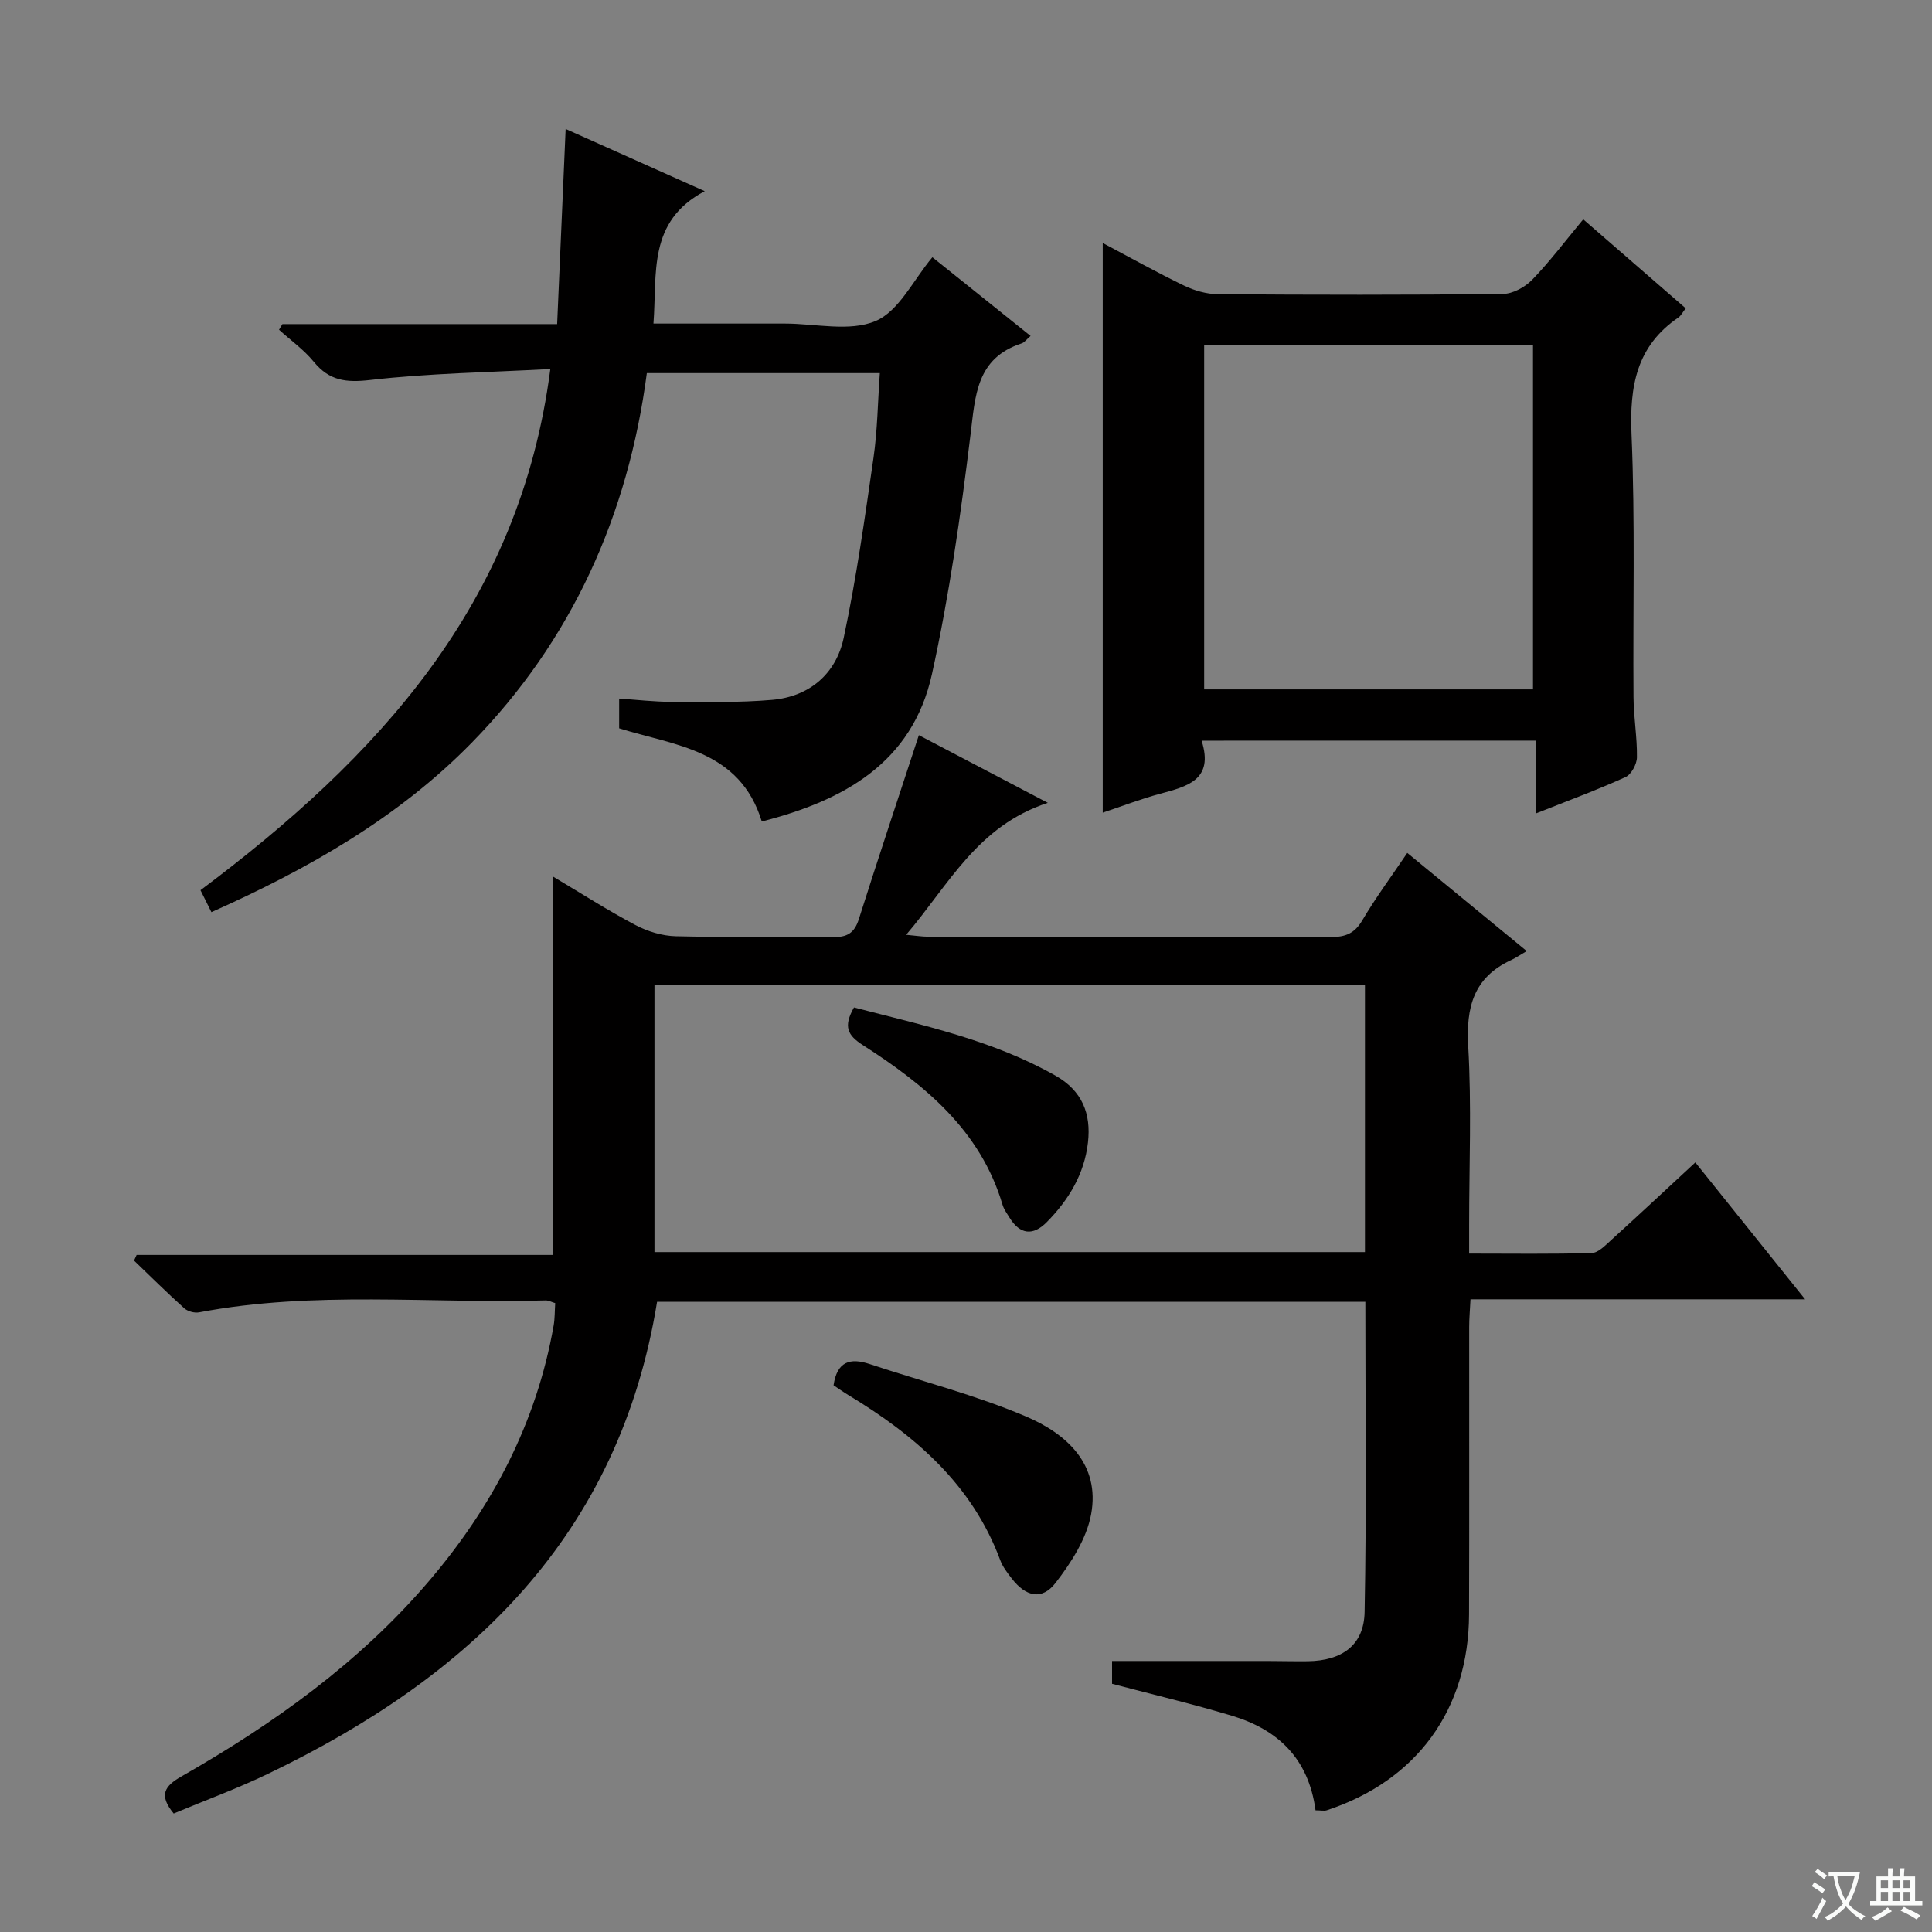 <svg enable-background="new 0 0 400 400" viewBox="0 0 400 400" xmlns="http://www.w3.org/2000/svg"><rect x="0" y="0" width="400" height="400" fill="#808080" stroke="none"/><path d="m377.9 391.2c-.2.3-.4.5-.6.8-.7-.6-1.4-1-2.2-1.5.2-.3.4-.5.5-.8.6.4 1.4.8 2.3 1.5zm-1.8 6.1c-.2-.2-.5-.4-.9-.6.4-.6.8-1.2 1.2-1.9s.7-1.3.9-1.9c.3.3.5.5.8.7-.7 1.3-1.4 2.6-2 3.7zm2.2-9c-.3.3-.5.5-.6.8-.6-.6-1.3-1.1-2-1.5.3-.3.5-.5.6-.7.6.5 1.3.9 2 1.4zm.3.2v-.9h2 4.5c-.3 1.3-.6 2.5-1 3.6s-.9 2.1-1.4 3c.4.5 1 1 1.6 1.4s1.2.8 1.9 1.1c-.3.2-.5.4-.8.8-.4-.3-1-.7-1.6-1.2s-1.2-1.1-1.6-1.6c-.5.6-1.1 1.1-1.7 1.6s-1.4.9-2.1 1.4c-.1-.3-.3-.5-.7-.8.6-.2 1.2-.5 1.9-1s1.4-1.1 2-1.8c-.5-.8-.9-1.6-1.2-2.5s-.6-2-.8-3.2c-.4.1-.7.1-1 .1zm2.5 2.7c.3 1 .7 1.7 1 2.2.3-.5.6-1.1 1-2s.6-1.9.9-3h-3.2-.4c.1.9.3 1.8.7 2.8z" fill="#fafbfa"/><path d="m396.5 388.5v1.5 3.6h1.5v.9c-.4 0-1 0-1.7 0h-7.9c-.5 0-.9 0-1.2 0v-.9h1.3v-3.5c0-.7 0-1.2 0-1.6h2.4c0-.8 0-1.4 0-1.7h1c0 .3-.1.8-.1 1.7h1.5c0-.8 0-1.4 0-1.7h1c0 .3-.1.9-.1 1.7zm-8.2 9.2c-.2-.3-.5-.5-.8-.8.8-.3 1.4-.6 1.9-.9s1-.7 1.4-1.1c.3.3.6.5.9.8-1.6 1-2.8 1.6-3.4 2zm2.6-6.8v-1.6h-1.5v1.6zm0 2.7v-1.9h-1.5v1.9zm2.4-2.7v-1.6h-1.5v1.6zm0 2.7v-1.9h-1.5v1.9zm.2 2 .7-.8c.4.2.9.5 1.6.8s1.3.7 1.8 1c-.3.3-.5.5-.8.8-.4-.3-1.5-1-3.3-1.8zm2-4.7v-1.6h-1.4v1.6zm0 2.7v-1.9h-1.4v1.9z" fill="#fafbfa"/><g fill="#010000"><path d="m272.37 374.81c-1.45-10.83-7.89-16.76-17.37-19.6-8.08-2.43-16.31-4.37-24.76-6.6 0-1.59 0-3.5 0-4.72h32.03c2.83 0 5.67.09 8.5.05 7.08-.1 11.63-3.32 11.76-10.21.41-21.28.15-42.57.15-64.2-49.23 0-98.12 0-146.64 0-7.88 48.48-38.74 77.64-80.55 97.72-6.4 3.08-13.11 5.53-19.53 8.22-3.13-3.81-1.92-5.67 1.61-7.68 19.03-10.87 36.74-23.49 51.1-40.28 13.22-15.44 22.42-32.91 25.96-53.1.25-1.45.21-2.96.32-4.61-.79-.23-1.39-.58-1.98-.56-23.92.69-47.96-2.05-71.76 2.47-.95.18-2.35-.2-3.07-.85-3.55-3.19-6.94-6.56-10.39-9.87.18-.39.36-.78.54-1.17h86.18c0-26.34 0-52.05 0-78.35 5.74 3.42 11.29 6.98 17.09 10.05 2.51 1.33 5.54 2.25 8.36 2.32 10.82.26 21.66 0 32.49.18 2.97.05 4.48-.83 5.4-3.71 4-12.6 8.18-25.14 12.43-38.1 8.15 4.28 16.63 8.73 26.7 14.01-14.6 4.77-20.46 16.91-29.33 27.32 2.04.18 3.26.39 4.49.39 27.83.02 55.65-.03 83.48.07 2.97.01 4.86-.73 6.45-3.42 2.77-4.7 6.04-9.11 9.33-13.99 8.09 6.65 15.9 13.06 24.73 20.32-1.3.76-2.23 1.4-3.24 1.87-7.76 3.59-9.34 9.74-8.87 17.86.71 12.29.19 24.65.19 36.98v5.92c8.82 0 17.11.13 25.39-.12 1.37-.04 2.82-1.6 4.02-2.68 5.66-5.14 11.25-10.36 17.42-16.07 7.47 9.31 14.76 18.41 22.73 28.34-23.61 0-46.15 0-69.28 0-.11 2.22-.27 3.97-.27 5.72-.02 19.83.04 39.66-.03 59.49-.07 19.72-10.82 34.46-29.48 40.59-.55.16-1.23 0-2.3 0zm10.23-115.58c0-18.61 0-36.86 0-55.37-49.2 0-98.17 0-147.1 0v55.37z"/><path d="m43.77 188.85c-.93-1.86-1.71-3.44-2.26-4.54 36.61-27.43 66.13-59.09 72.43-107.91-12.8.7-25.1.87-37.26 2.27-5.02.58-8.48.18-11.71-3.76-2.05-2.5-4.78-4.45-7.2-6.64.23-.39.47-.78.7-1.17h56.88c.59-13.51 1.16-26.58 1.76-40.4 9.45 4.23 18.6 8.32 28.8 12.88-11.87 6.26-9.83 16.98-10.62 27.41h27.22c6.33 0 13.41 1.75 18.78-.53 4.84-2.05 7.81-8.51 11.75-13.2 6.45 5.17 13.29 10.64 20.33 16.29-.85.73-1.27 1.35-1.84 1.54-9.42 3.08-9.6 10.8-10.6 18.95-2.03 16.59-4.39 33.22-7.98 49.53-4.05 18.35-18.24 26.18-35.23 30.51-4.55-14.84-17.85-15.66-29.53-19.29 0-1.8 0-3.59 0-6.16 3.67.25 7.23.67 10.79.68 6.96.02 13.96.19 20.88-.41 7.77-.68 13.24-5.41 14.82-12.84 2.62-12.31 4.37-24.82 6.17-37.29.82-5.69.88-11.49 1.31-17.52-16.4 0-32.17 0-48.24 0-3.87 29.39-15.5 55.31-36.25 76.52-15.17 15.5-33.82 26.13-53.9 35.08z"/><path d="m248.78 153.35c2.61 8.18-3.03 9.48-8.67 11.01-3.96 1.07-7.81 2.56-11.8 3.89 0-39.43 0-78.39 0-117.94 5.72 3.03 11.18 6.09 16.81 8.81 2.15 1.04 4.69 1.77 7.05 1.79 19.65.14 39.3.17 58.95-.05 2.08-.02 4.61-1.4 6.1-2.94 3.68-3.8 6.87-8.06 10.57-12.51 7.17 6.23 14.14 12.28 21.22 18.43-.71.91-1.01 1.55-1.51 1.89-8.68 5.91-10.14 14.23-9.71 24.2.77 18.12.27 36.29.41 54.44.03 4.14.77 8.29.71 12.43-.02 1.42-1.17 3.55-2.37 4.09-5.85 2.65-11.89 4.88-18.56 7.53 0-5.31 0-10.03 0-15.08-23.1.01-45.65.01-69.2.01zm68.61-10.62c0-24.07 0-47.74 0-71.29-23 0-45.56 0-68.08 0v71.29z"/><path d="m172.58 286.81c.72-4.91 3.39-5.76 7.47-4.4 10.8 3.59 21.92 6.41 32.35 10.85 8.35 3.55 15.43 9.86 13.5 20.27-.94 5.05-4.13 10.01-7.36 14.19-2.82 3.66-6.16 2.87-9.08-.92-.91-1.18-1.87-2.42-2.37-3.78-5.81-15.67-17.59-25.8-31.36-34.13-1.12-.67-2.18-1.43-3.15-2.08z"/><path d="m176.81 208.58c14.25 3.7 28.68 6.73 41.72 14.12 5.51 3.12 7.4 7.85 6.72 13.84-.75 6.55-4 11.9-8.53 16.49-2.86 2.9-5.56 2.58-7.73-.96-.52-.85-1.14-1.69-1.42-2.62-4.57-15.45-16.13-24.86-28.89-33.05-3.21-2.05-4.13-3.85-1.87-7.82z"/></g></svg>